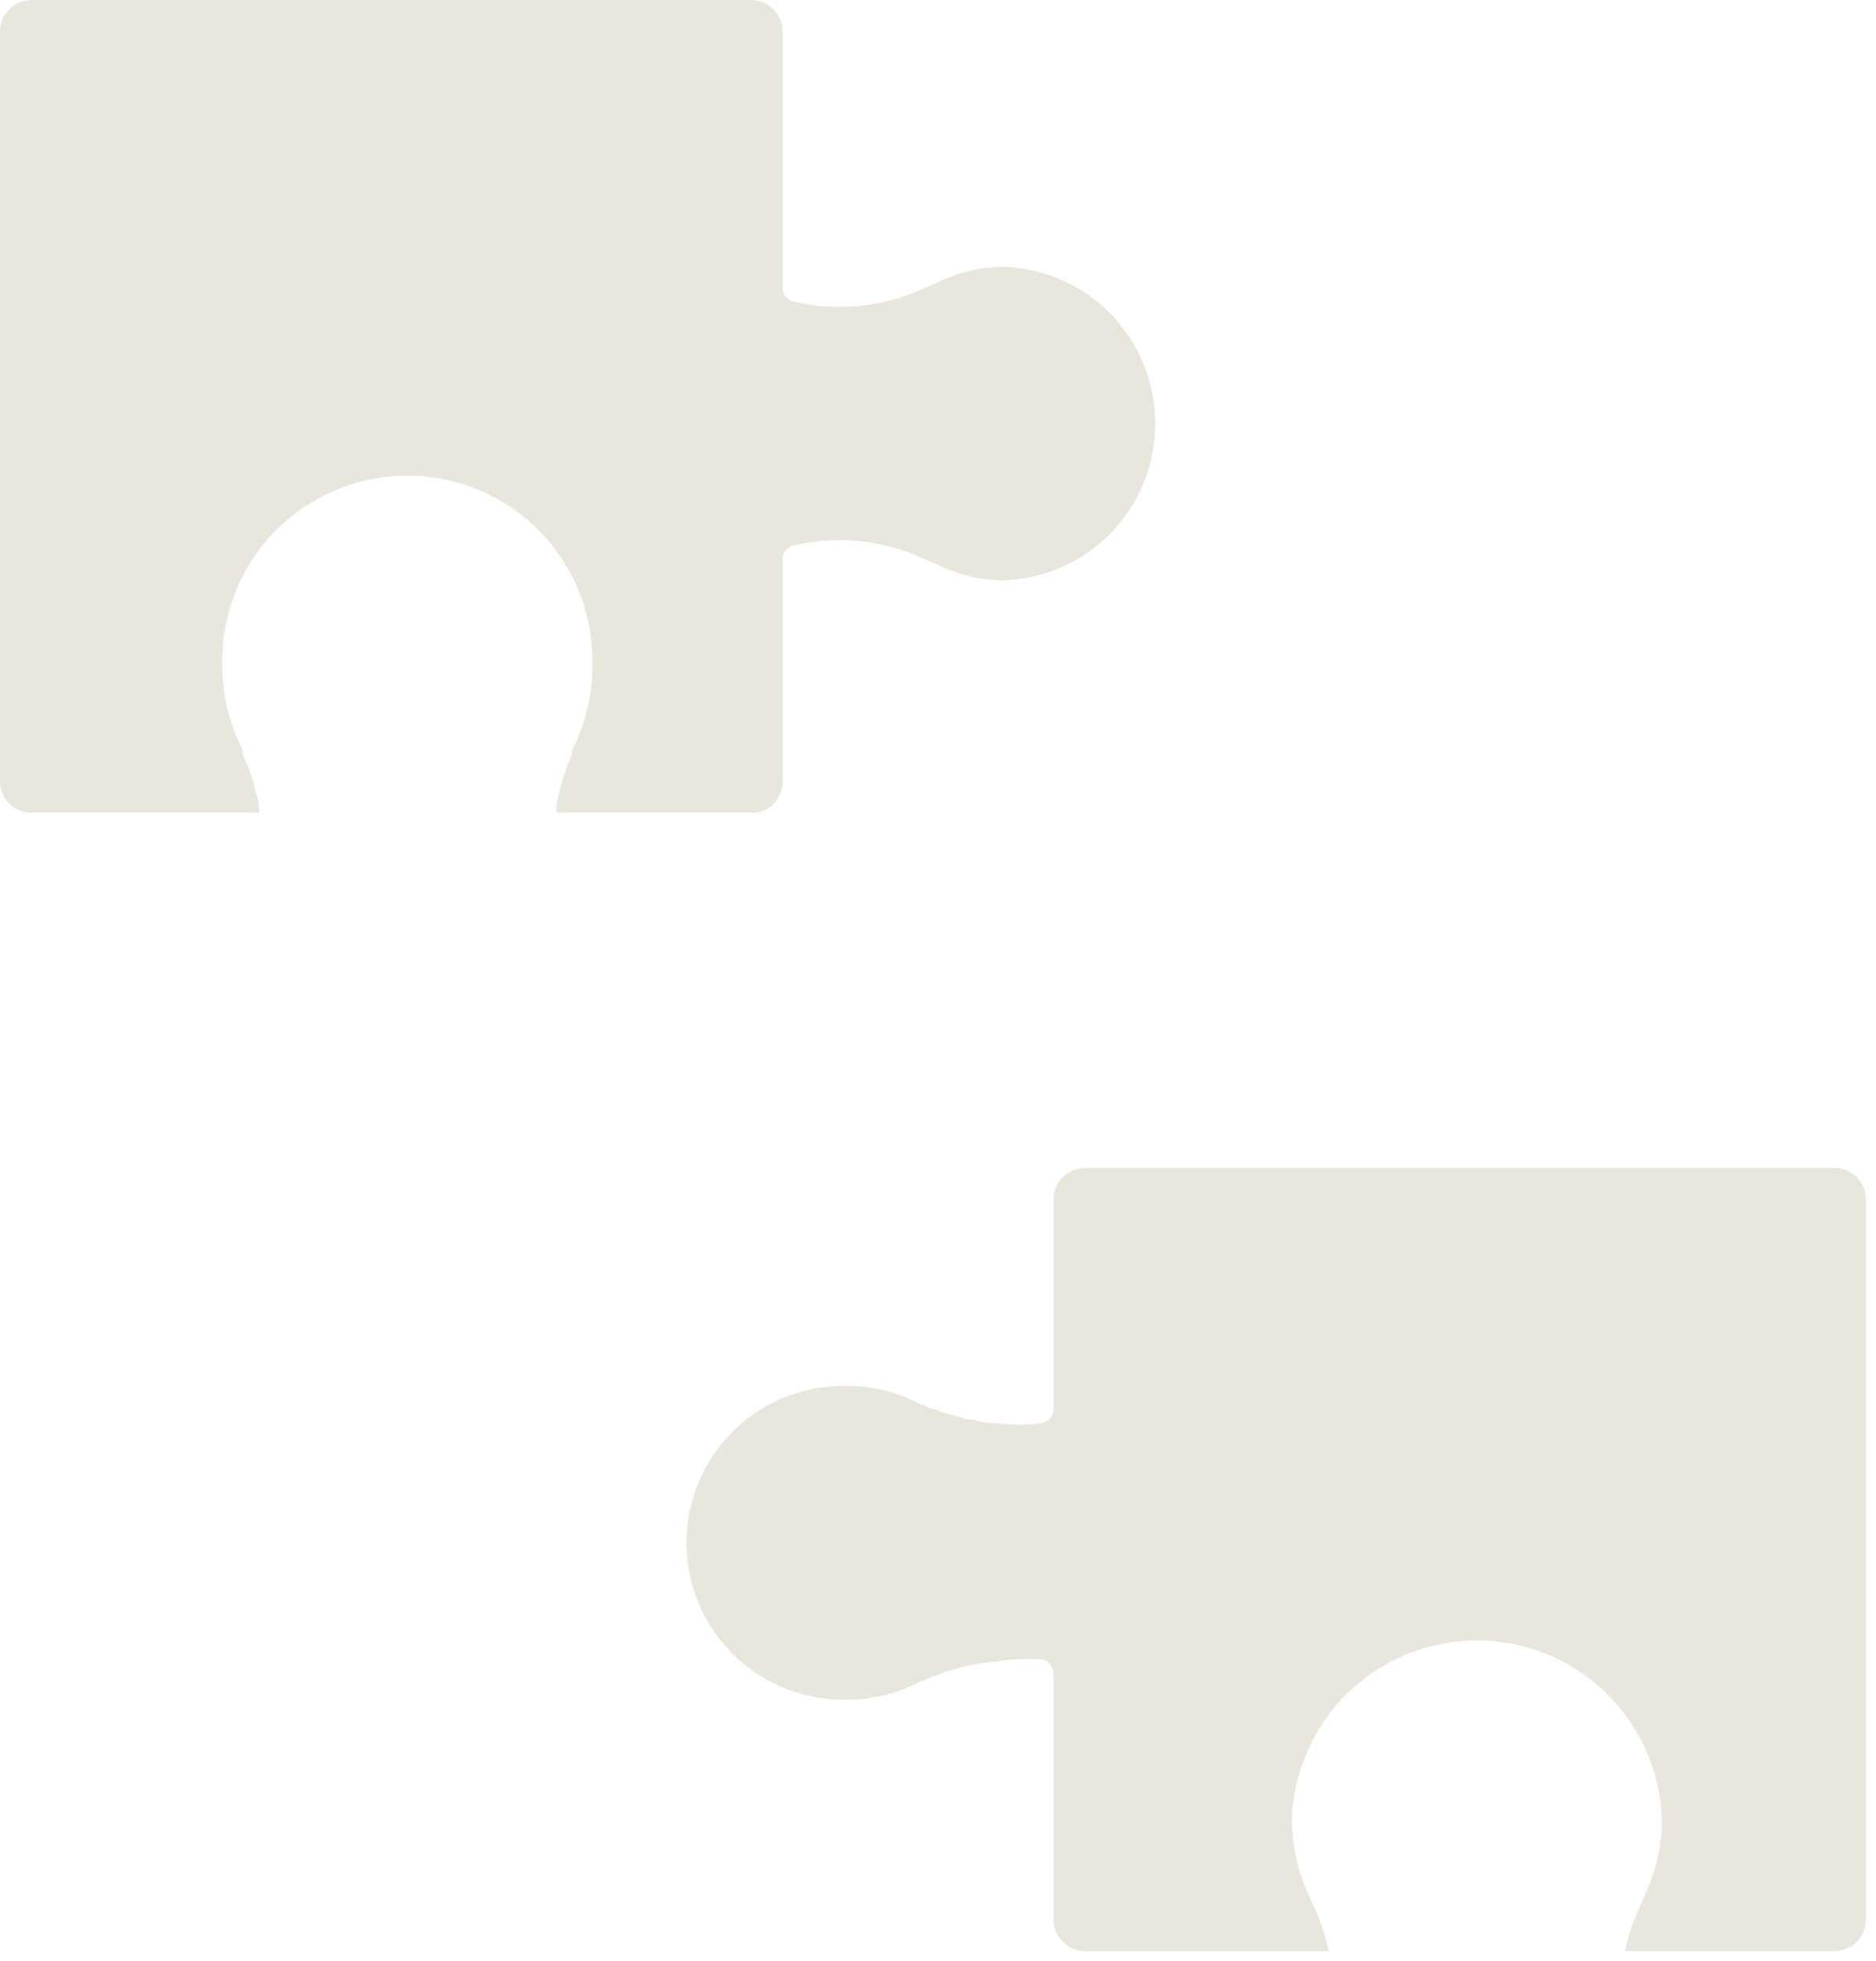 <svg width="89" height="93" viewBox="0 0 89 93" fill="none" xmlns="http://www.w3.org/2000/svg">
<g clip-path="url(#clip0_3_1158)">
<path d="M37.13 37.05V26.52C37.131 26.372 37.181 26.229 37.271 26.111C37.361 25.994 37.487 25.909 37.63 25.87C39.812 25.357 42.105 25.626 44.11 26.63C44.169 26.636 44.227 26.653 44.28 26.68C45.316 27.226 46.469 27.514 47.64 27.52C49.565 27.449 51.387 26.635 52.724 25.249C54.06 23.862 54.807 22.011 54.807 20.085C54.807 18.159 54.06 16.308 52.724 14.921C51.387 13.535 49.565 12.721 47.64 12.65C46.469 12.656 45.316 12.944 44.28 13.49C44.223 13.519 44.163 13.539 44.1 13.55C42.095 14.541 39.809 14.806 37.63 14.3C37.487 14.261 37.361 14.176 37.271 14.059C37.181 13.941 37.131 13.798 37.13 13.65V1.5C37.13 1.104 36.973 0.724 36.694 0.443C36.415 0.162 36.036 0.003 35.64 0H1.49C1.094 0.003 0.715 0.162 0.436 0.443C0.157 0.724 -8.80191e-06 1.104 3.70846e-10 1.5V37.05C3.7096e-10 37.445 0.157 37.824 0.436 38.104C0.716 38.383 1.095 38.54 1.49 38.54H12.32L12.26 38.18C12.26 38.02 12.26 37.87 12.18 37.72C12.1 37.57 12.11 37.43 12.08 37.3L11.99 37C11.963 36.901 11.929 36.804 11.89 36.71C11.869 36.628 11.843 36.548 11.81 36.47C11.767 36.344 11.717 36.22 11.66 36.1C11.64 36.045 11.617 35.992 11.59 35.94C11.571 35.888 11.547 35.838 11.52 35.79V35.7V35.62C11.485 35.554 11.458 35.483 11.44 35.41C10.862 34.233 10.558 32.941 10.55 31.63C10.51 30.453 10.708 29.279 11.131 28.18C11.554 27.081 12.194 26.078 13.013 25.231C13.832 24.384 14.812 23.711 15.897 23.251C16.981 22.791 18.147 22.554 19.325 22.554C20.503 22.554 21.669 22.791 22.753 23.251C23.838 23.711 24.819 24.384 25.637 25.231C26.456 26.078 27.096 27.081 27.519 28.18C27.942 29.279 28.14 30.453 28.1 31.63C28.093 32.944 27.789 34.24 27.21 35.42C27.193 35.489 27.169 35.556 27.14 35.62V35.7C27.138 35.73 27.138 35.76 27.14 35.79L27.08 35.93C27.049 35.985 27.023 36.042 27 36.1L26.85 36.47C26.85 36.54 26.8 36.63 26.77 36.71L26.68 37L26.59 37.3C26.59 37.44 26.52 37.59 26.48 37.74C26.44 37.89 26.43 38.01 26.4 38.15C26.37 38.29 26.4 38.41 26.4 38.54H35.86C36.216 38.487 36.541 38.307 36.774 38.033C37.008 37.759 37.134 37.41 37.13 37.05Z" fill="#E9E6DD"/>
<path d="M49.42 78.69C49.578 78.716 49.721 78.798 49.824 78.921C49.927 79.044 49.982 79.2 49.98 79.36V91.03C49.983 91.426 50.142 91.805 50.423 92.084C50.704 92.363 51.084 92.52 51.48 92.52H63.04C62.876 91.737 62.614 90.978 62.26 90.26C62.219 90.196 62.192 90.125 62.18 90.05C61.6 88.874 61.295 87.581 61.29 86.27C61.367 83.994 62.325 81.837 63.962 80.254C65.6 78.671 67.788 77.786 70.065 77.786C72.342 77.786 74.531 78.671 76.168 80.254C77.805 81.837 78.763 83.994 78.84 86.27C78.836 87.586 78.528 88.883 77.94 90.06C77.932 90.131 77.908 90.199 77.87 90.26C77.516 90.978 77.254 91.737 77.09 92.52H87.03C87.425 92.52 87.804 92.363 88.084 92.084C88.363 91.804 88.52 91.425 88.52 91.03V56.88C88.521 56.684 88.484 56.489 88.409 56.307C88.335 56.125 88.226 55.959 88.087 55.82C87.949 55.681 87.784 55.57 87.603 55.494C87.421 55.419 87.227 55.38 87.03 55.38H51.48C51.082 55.38 50.701 55.538 50.419 55.819C50.138 56.101 49.98 56.482 49.98 56.88V66.82C49.98 66.978 49.923 67.132 49.821 67.253C49.718 67.373 49.576 67.454 49.42 67.48C48.676 67.574 47.924 67.574 47.18 67.48H47.04C46.73 67.445 46.423 67.392 46.12 67.32H45.98C45.65 67.24 45.35 67.15 45.07 67.06H44.98C44.74 66.98 44.54 66.9 44.35 66.82H44.24L43.8 66.62C43.741 66.609 43.683 66.589 43.63 66.56C42.597 66.015 41.448 65.726 40.28 65.72C39.281 65.683 38.284 65.849 37.35 66.206C36.416 66.563 35.564 67.105 34.844 67.799C34.124 68.493 33.551 69.325 33.16 70.245C32.769 71.165 32.567 72.155 32.567 73.155C32.567 74.155 32.769 75.145 33.16 76.065C33.551 76.985 34.124 77.817 34.844 78.511C35.564 79.206 36.416 79.747 37.35 80.104C38.284 80.462 39.281 80.627 40.28 80.59C41.448 80.584 42.597 80.295 43.63 79.75C43.69 79.72 43.754 79.699 43.82 79.69L44.28 79.48H44.36C44.585 79.38 44.815 79.293 45.05 79.22C45.33 79.13 45.64 79.04 45.99 78.96H46.06C46.36 78.9 46.69 78.84 47.06 78.8H47.18C47.919 78.67 48.672 78.633 49.42 78.69Z" fill="#E9E6DD"/>
</g>
<defs>
<clipPath id="clip0_3_1158">
<rect width="88.52" height="92.51" fill="white"/>
</clipPath>
</defs>
</svg>
